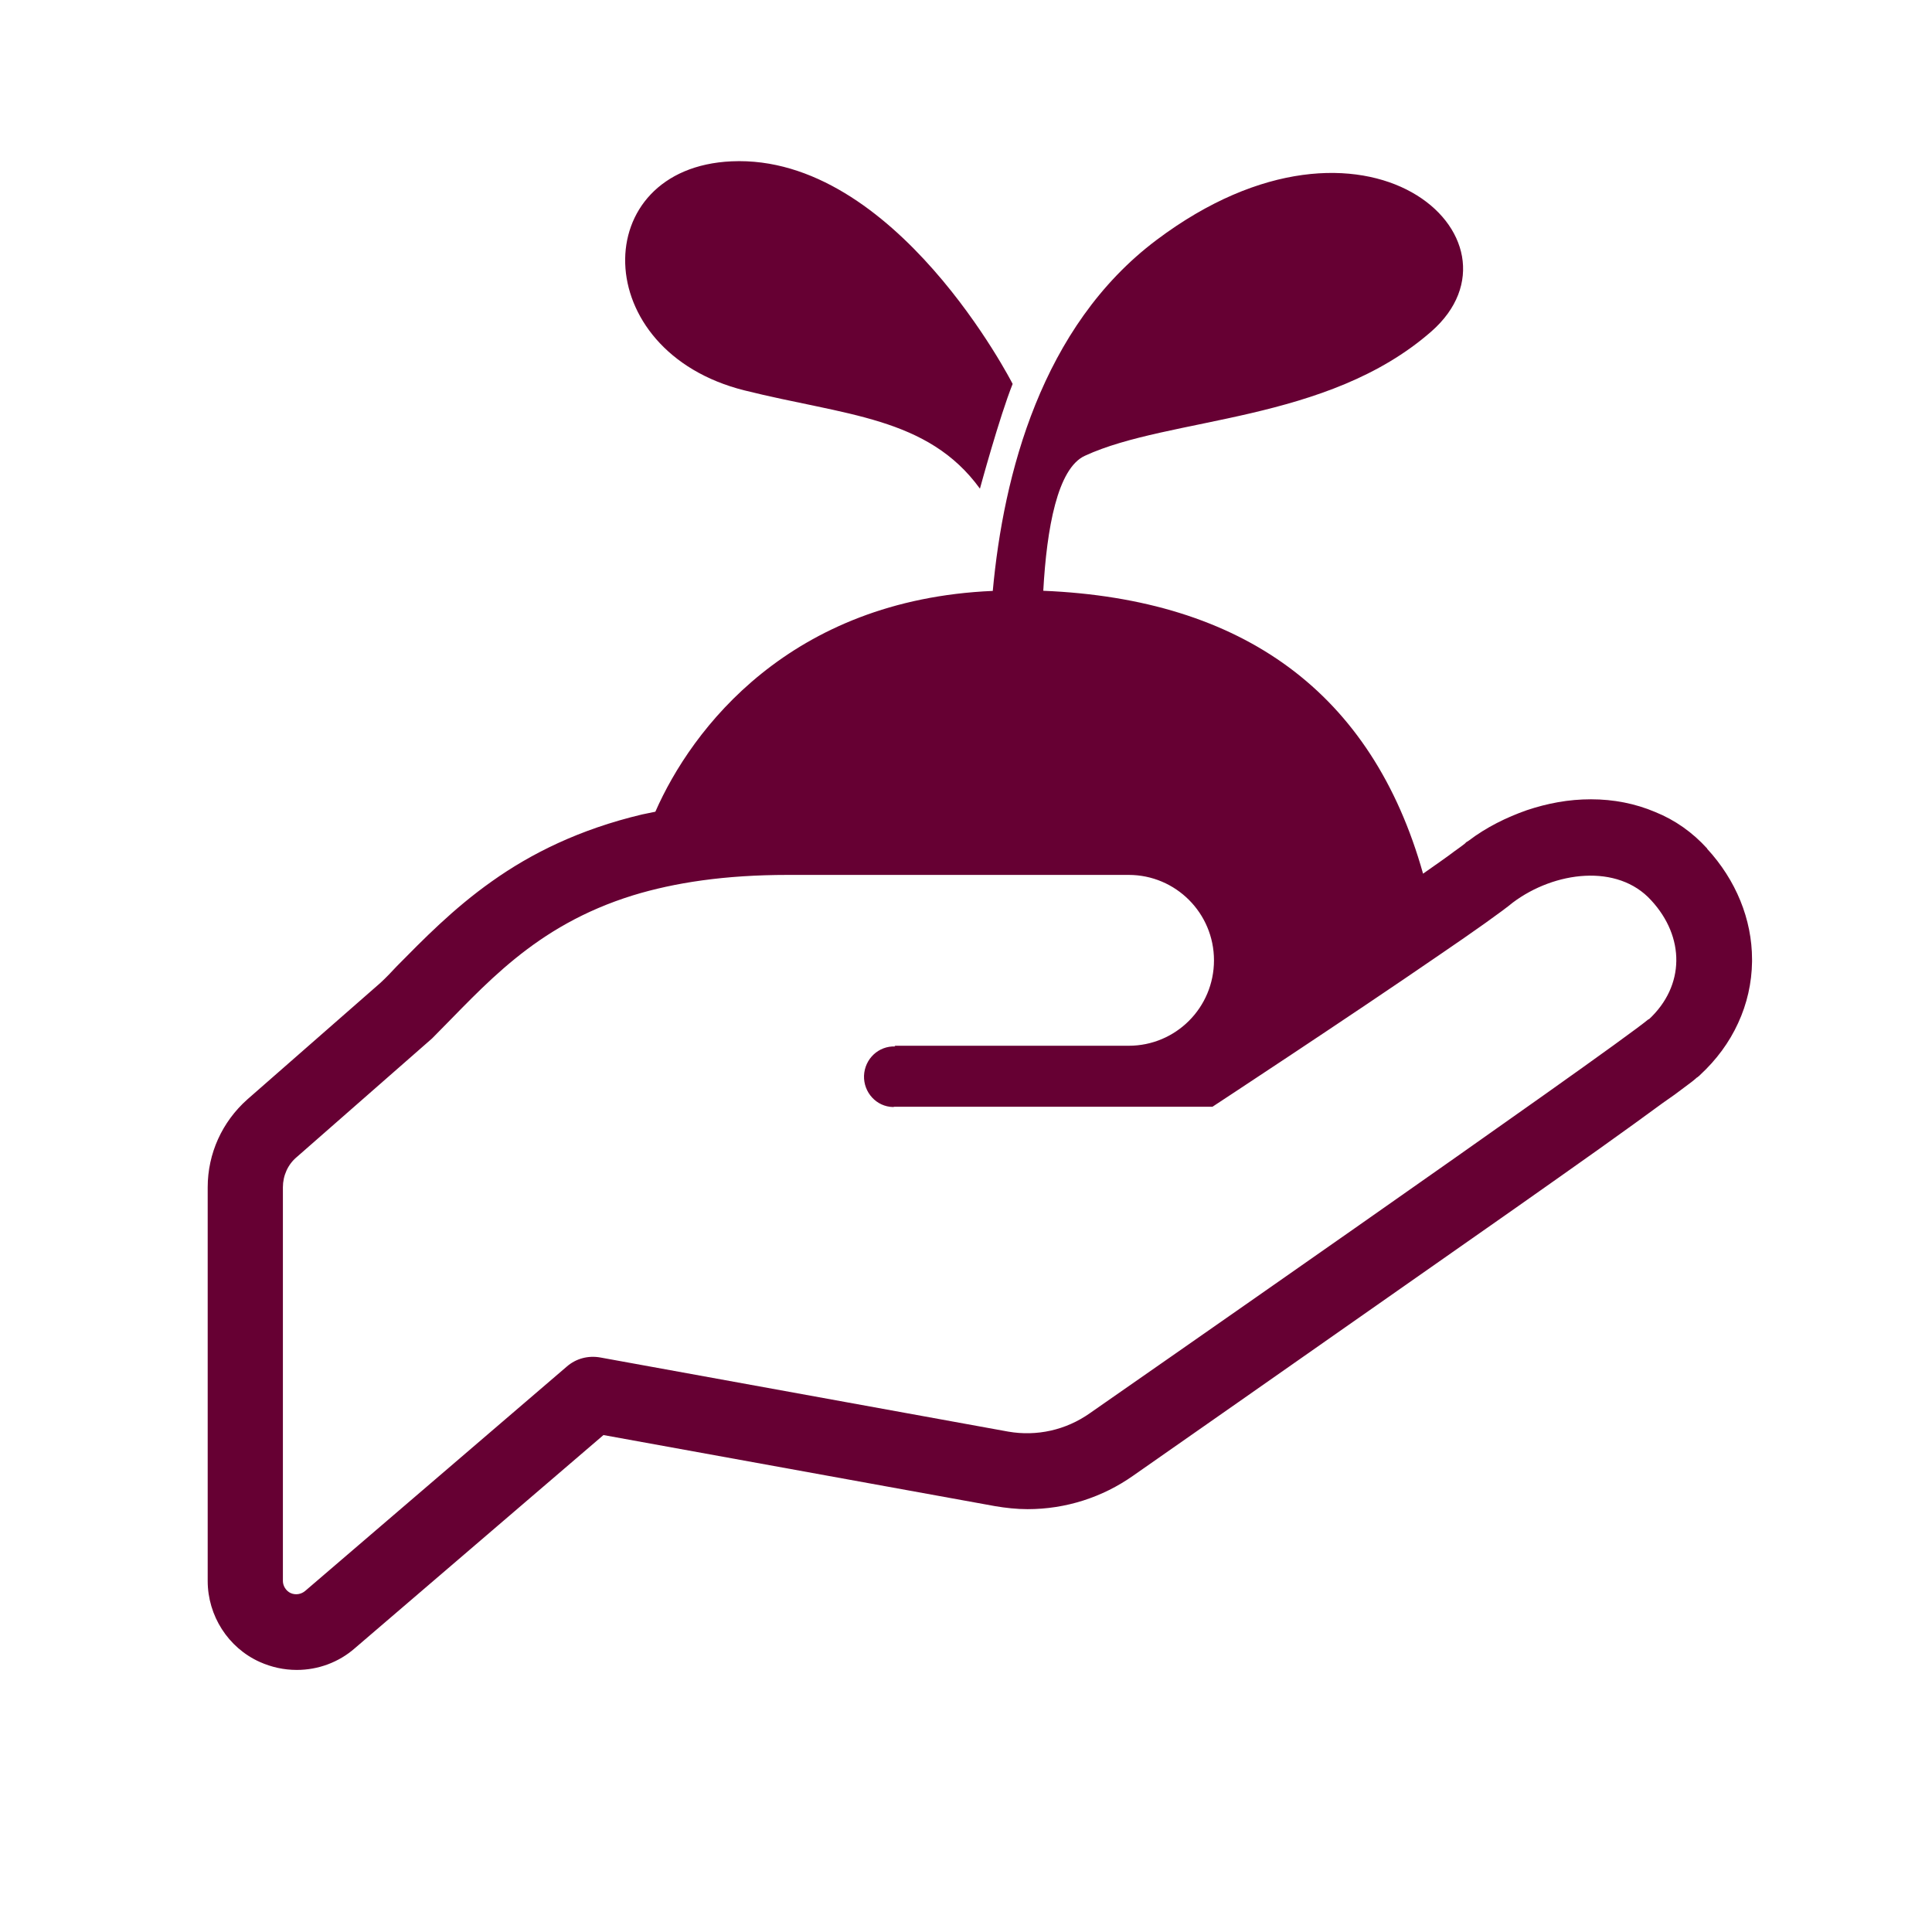 <?xml version="1.0" encoding="UTF-8"?><svg id="b" xmlns="http://www.w3.org/2000/svg" width="140" height="140" viewBox="0 0 140 140"><g id="c"><g><rect width="140" height="140" style="fill:#fff; opacity:0;"/><path d="m123.71,61.49c-1.06-1.17-2.33-2.07-3.77-2.65-1.44-.61-3.01-.92-4.65-.92s-3.15.29-4.65.79c-1.48.52-2.94,1.24-4.2,2.2l-.14.09-.04.02-.11.11c-.14.11-.4.31-.76.56-.56.43-1.35.97-2.27,1.62-3.69-13.13-13.05-19.9-27.52-20.5.25-4.53,1.03-8.87,3.01-9.78,6.16-2.85,17.53-2.37,25.11-9.01,7.58-6.65-4.73-18.03-19.9-6.64-8.37,6.28-11.11,17.05-11.88,25.44-14.7.63-21.82,10-24.45,16-.34.07-.65.13-.97.2-4.54,1.08-8.04,2.83-10.87,4.84-2.83,2-4.99,4.23-6.9,6.16-.38.41-.76.81-1.17,1.19l-9.66,8.46c-1.82,1.62-2.87,3.91-2.87,6.37v28.52c0,2.52,1.48,4.84,3.77,5.87.85.38,1.75.58,2.69.58,1.55,0,3.05-.56,4.2-1.57l18.02-15.45,28.37,5.15c.76.13,1.58.22,2.36.22,2.76,0,5.42-.85,7.66-2.43,2-1.4,11.44-7.99,20.76-14.53,4.7-3.28,9.35-6.55,13.01-9.15,1.82-1.3,3.39-2.43,4.61-3.33.63-.43,1.15-.81,1.55-1.12.43-.31.72-.54.94-.74v.02l.07-.07.04-.02.09-.09c1.19-1.1,2.12-2.36,2.76-3.76.65-1.4.99-2.92,1.01-4.45v-.16c0-2.92-1.17-5.76-3.26-8.03Zm-4.23,12.35c-2.78,2.32-40.51,28.57-40.51,28.57-1.73,1.22-3.84,1.69-5.91,1.33l-29.55-5.37c-.88-.16-1.76.07-2.43.65l-18.96,16.26c-.29.25-.7.32-1.06.16-.34-.16-.56-.52-.56-.88v-28.52c0-.85.36-1.66,1.01-2.2l9.8-8.59c3.82-3.82,7.37-8.14,14.56-10.37,3.01-.92,6.65-1.48,11.21-1.48h24.71c3.41,0,6.18,2.77,6.18,6.19s-2.76,6.19-6.18,6.19h-16.98l.07.05c-1.22-.05-2.22.9-2.27,2.12-.04,1.21.9,2.25,2.11,2.27l.09-.02h23.05s9.93-6.52,16.47-11.02c2.51-1.71,4.54-3.15,5.3-3.78,3.03-2.27,7.59-2.84,10.02-.16,2.45,2.65,2.47,6.19-.18,8.64ZM53.95,28.29c7.27,1.82,13.27,1.9,17.06,7.12,0,0,1.42-5.22,2.37-7.59,0,0-8.5-16.67-20.37-16.13-10.43.47-10.43,13.76.94,16.6Z" style="fill:#603;"/></g></g></svg>